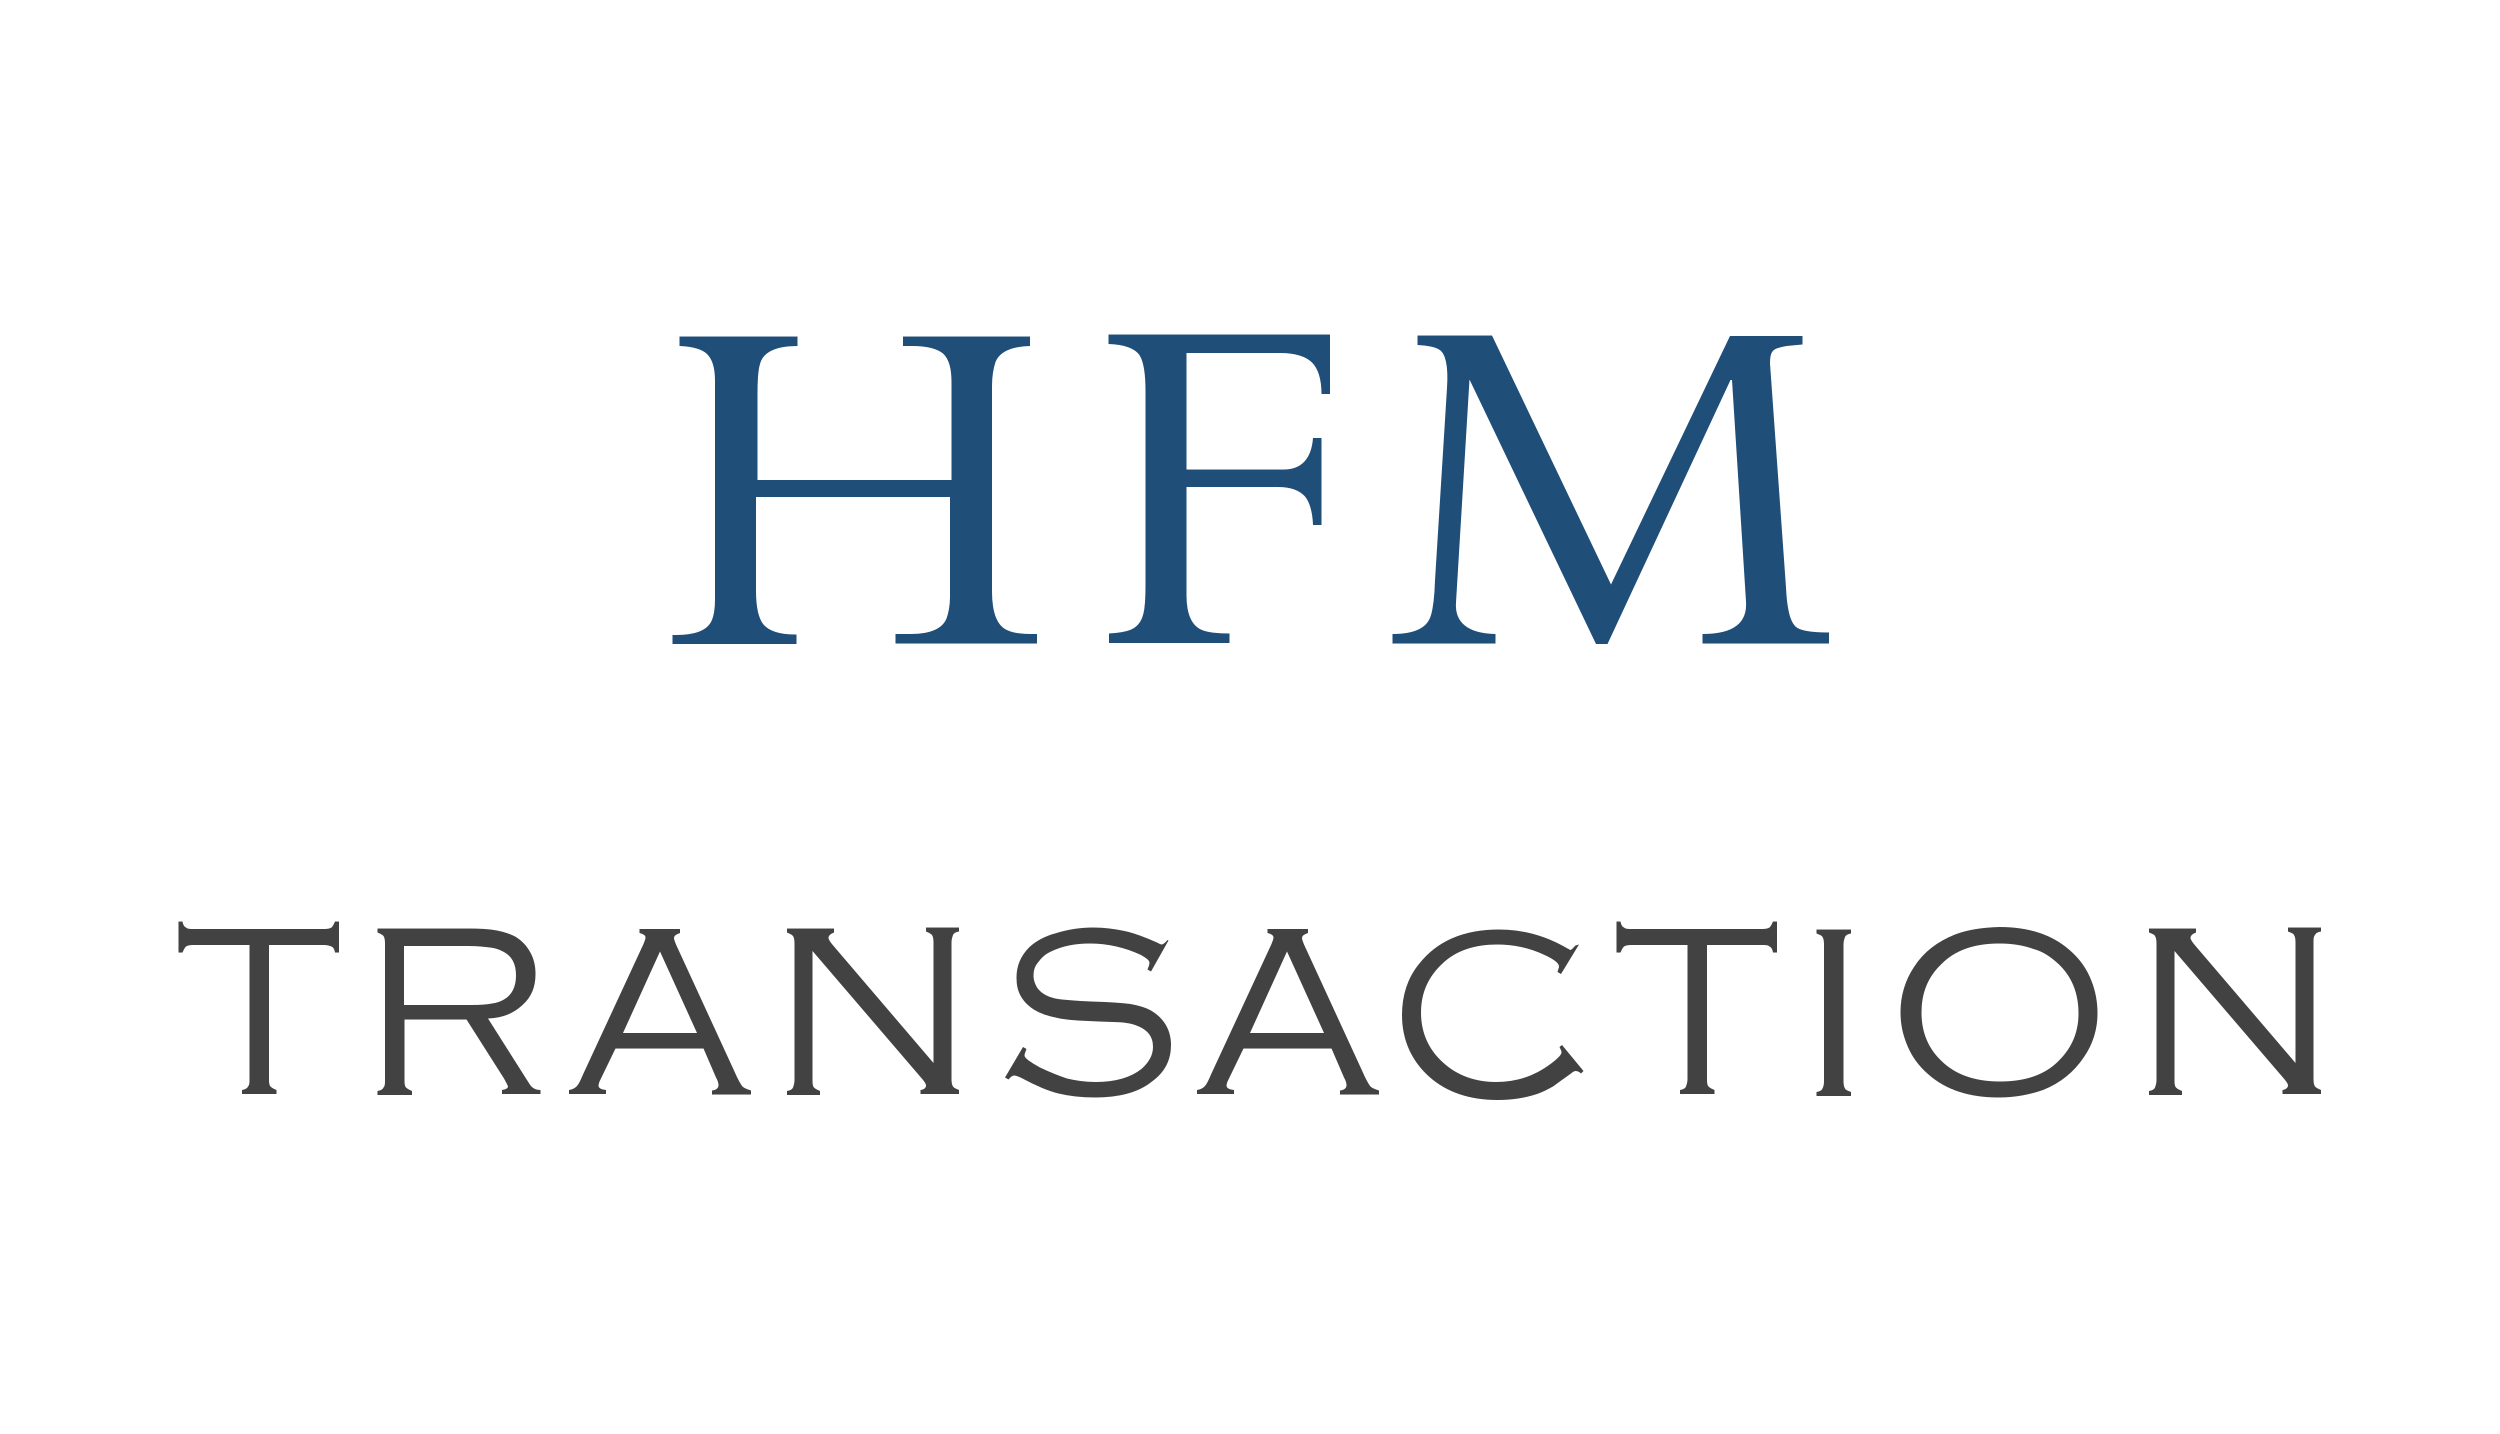 <?xml version="1.0" encoding="utf-8"?>
<!-- Generator: Adobe Illustrator 24.0.1, SVG Export Plug-In . SVG Version: 6.00 Build 0)  -->
<svg version="1.1" id="Calque_1" xmlns="http://www.w3.org/2000/svg" xmlns:xlink="http://www.w3.org/1999/xlink" x="0px" y="0px"
	 viewBox="0 0 500 286.9" style="enable-background:new 0 0 500 286.9;" xml:space="preserve">
<style type="text/css">
	.st0{fill:none;}
	.st1{fill:#1F4E79;}
	.st2{fill:#424242;}
</style>
<rect class="st0" width="500" height="286.9"/>
<g>
	<g>
		<path class="st1" d="M207.1,128.7h-28v-1.9h3.1c3.9,0,6.3-1.1,7.1-3.1c0.4-1.1,0.7-2.6,0.7-4.3V99.4h-38.8v18.8
			c0,3.2,0.5,5.5,1.5,6.7c1.1,1.3,3.2,2,6.3,2h0.3v1.9h-24.8V127h0.7c3.8,0,6.2-0.9,7.1-2.8c0.5-1.1,0.7-2.6,0.7-4.3V76.2
			c0-2.6-0.5-4.3-1.6-5.4c-0.9-0.9-2.8-1.5-5.5-1.6v-1.9h23.6v1.9c-4.3,0-6.9,1.2-7.5,3.6c-0.4,1.3-0.5,3.4-0.5,5.9V96h38.8V76.5
			c0-2.8-0.5-4.7-1.7-5.8c-1.1-0.9-3.1-1.5-6.1-1.5h-1.9v-1.9h25.4v1.9c-3.8,0.1-6.1,1.2-6.9,3.2c-0.4,1.2-0.7,2.8-0.7,4.8v41.1
			c0,4.4,1.1,7,3.2,7.8c1.1,0.5,2.7,0.7,4.7,0.7h1.1v1.9H207.1z"/>
		<path class="st1" d="M265.9,78.8h-1.6c0-3-0.7-5.1-1.9-6.3c-1.2-1.2-3.4-1.9-6.3-1.9h-18.8v23.3h19.5c3.5,0,5.5-2.2,5.8-6.3h1.7
			V105h-1.7c-0.1-2.7-0.7-4.6-1.6-5.7c-1.1-1.2-2.8-1.9-5.4-1.9h-18.3v21.7c0,3.8,1.1,6.1,3.1,6.9c1.2,0.5,3.1,0.7,5.5,0.7v1.9
			h-24.1v-1.9c2-0.1,3.4-0.4,4.2-0.7c1.3-0.5,2.2-1.5,2.6-3c0.4-1.3,0.5-3.4,0.5-6.1V78.2c0-3.5-0.4-5.8-1.1-7
			c-0.9-1.5-3.1-2.3-6.3-2.4v-1.9h44.3V78.8z"/>
		<path class="st1" d="M365.9,128.7h-25.4v-1.9c6.2,0,9-2.2,8.7-6.5l-2.8-44.3h-0.3l-24.6,52.8h-2.3l-25.3-52.9l-2.7,44.6
			c-0.3,4,2.4,6.2,7.9,6.3v1.9h-20.6v-1.9c4.4,0,7-1.2,7.7-3.8c0.4-1.3,0.7-3.6,0.8-6.9l2.4-38.5c0.3-4.4-0.3-7-1.6-7.7
			c-0.8-0.5-2.3-0.8-4.3-0.9v-1.9h14.9l23.8,49.8L346,67.2h14.5v1.7l-3.2,0.3c-1.5,0.3-2.4,0.5-2.8,1.1c-0.4,0.5-0.5,1.3-0.5,2.4
			l3.2,44.8c0.1,2.2,0.3,3.5,0.4,4c0.3,1.9,0.8,3.1,1.5,3.8c0.8,0.8,3,1.2,6.7,1.2v2.2H365.9z"/>
	</g>
	<g>
		<path class="st2" d="M53.8,189.1v26.9c0,0.7,0.1,1.1,0.3,1.3c0.3,0.3,0.7,0.5,1.2,0.7v0.8h-6.9v-0.8c0.7-0.1,1.1-0.4,1.2-0.7
			c0.3-0.3,0.3-0.8,0.3-1.5V189H38.7c-0.7,0-1.2,0.1-1.5,0.3c-0.3,0.3-0.5,0.7-0.7,1.2h-0.8v-6.2h0.8c0.1,0.7,0.4,1.1,0.7,1.2
			c0.3,0.3,0.8,0.3,1.5,0.3h26.1c0.7,0,1.2-0.1,1.5-0.3c0.3-0.3,0.5-0.7,0.7-1.2h0.8v6.2h-0.8c-0.1-0.7-0.4-1.1-0.7-1.2
			c-0.3-0.1-0.8-0.3-1.5-0.3h-11V189.1z"/>
		<path class="st2" d="M80.9,204.2v12c0,0.7,0.1,1.1,0.3,1.3s0.7,0.5,1.2,0.7v0.8h-6.9v-0.8c0.7-0.1,1.1-0.4,1.2-0.7
			c0.3-0.3,0.3-0.8,0.3-1.5v-27.3c0-0.7-0.1-1.2-0.3-1.5c-0.3-0.3-0.7-0.5-1.2-0.7v-0.8h18c2.4,0,4.4,0.1,5.9,0.4
			c1.5,0.3,2.7,0.7,3.8,1.3c1.1,0.7,2,1.6,2.7,2.8c0.8,1.3,1.2,2.8,1.2,4.6c0,2.6-0.8,4.6-2.6,6.2c-1.7,1.6-3.9,2.6-6.9,2.7
			l8.3,13.1c0.5,0.8,1.2,1.2,2.2,1.2v0.8h-7.7v-0.8c0.8-0.1,1.2-0.4,1.2-0.7c0-0.1-0.3-0.7-0.8-1.6l-7.5-11.8H80.9V204.2z M80.9,201
			h13.3c1.9,0,3.2-0.1,4.2-0.3c0.9-0.1,1.7-0.4,2.4-0.8c1.6-0.9,2.4-2.6,2.4-4.8c0-2.3-0.8-3.9-2.6-4.8c-0.8-0.4-1.6-0.7-2.6-0.8
			c-0.9-0.1-2.4-0.3-4.3-0.3H80.8V201H80.9z"/>
		<path class="st2" d="M140.7,209.7h-17.6l-3,6.2c-0.3,0.5-0.4,1.1-0.4,1.2c0,0.5,0.5,0.8,1.5,0.9v0.8h-7.4v-0.8
			c0.7-0.1,1.2-0.4,1.5-0.7c0.4-0.4,0.8-1.2,1.3-2.4l12.1-26.1c0.3-0.7,0.4-1.1,0.4-1.3c0-0.4-0.4-0.7-1.2-0.9v-0.8h8.1v0.8
			c-0.8,0.3-1.2,0.5-1.2,1.1c0,0.1,0.1,0.5,0.4,1.2l11.6,25.2c0.8,1.9,1.5,3,1.7,3.2c0.3,0.3,0.8,0.5,1.7,0.8v0.8h-7.8v-0.8
			c0.9-0.1,1.3-0.5,1.3-1.1c0-0.3-0.1-0.8-0.5-1.5L140.7,209.7z M139.4,206.6l-7.4-16.3l-7.4,16.3H139.4z"/>
		<path class="st2" d="M162.5,190.2v26c0,0.7,0.1,1.1,0.3,1.3c0.3,0.3,0.7,0.5,1.2,0.7v0.8h-6.6v-0.8c0.7-0.1,1.1-0.4,1.2-0.7
			c0.1-0.3,0.3-0.8,0.3-1.5v-27.3c0-0.7-0.1-1.2-0.3-1.5c-0.3-0.3-0.7-0.5-1.2-0.7v-0.8h9.4v0.8c-0.8,0.3-1.1,0.7-1.1,1.1
			c0,0.3,0.4,0.9,1.1,1.7l19.9,23.3v-24.1c0-0.7-0.1-1.2-0.3-1.5c-0.3-0.3-0.7-0.5-1.2-0.7v-0.8h6.6v0.8c-0.7,0.1-1.1,0.4-1.2,0.7
			s-0.3,0.8-0.3,1.5v27.3c0,0.7,0.1,1.2,0.3,1.5s0.7,0.5,1.2,0.7v0.8h-7.7v-0.8c0.8-0.1,1.1-0.5,1.1-0.9c0-0.4-0.4-0.9-1.1-1.7
			L162.5,190.2z"/>
		<path class="st2" d="M233.7,188.1l-3.5,6.2l-0.7-0.4c0.3-0.7,0.4-1.2,0.4-1.3c0-0.5-0.5-0.9-1.7-1.6c-3.2-1.5-6.7-2.3-10.2-2.3
			c-3,0-5.5,0.5-7.8,1.6c-1.1,0.5-1.9,1.2-2.6,2.2c-0.7,0.8-0.9,1.7-0.9,2.7c0,0.8,0.3,1.6,0.7,2.3c0.5,0.7,1.1,1.2,1.9,1.6
			c0.8,0.4,1.9,0.7,3.1,0.8c1.2,0.1,3.1,0.3,5.8,0.4c3.8,0.1,6.3,0.3,7.9,0.5c1.6,0.3,3,0.7,3.9,1.2c2.7,1.5,4.2,3.9,4.2,7
			c0,3-1.2,5.4-3.8,7.3c-2.7,2.2-6.6,3.2-11.4,3.2c-2.8,0-5.2-0.3-7.3-0.8s-4.6-1.6-7.4-3.1c-0.8-0.4-1.3-0.5-1.5-0.5
			c-0.3,0-0.7,0.3-1.1,0.8l-0.7-0.4l3.6-6.1l0.7,0.4c-0.3,0.7-0.4,1.1-0.4,1.3c0,0.5,1.1,1.3,3.1,2.4c1.9,0.9,3.6,1.6,5.4,2.2
			c1.7,0.4,3.6,0.7,5.7,0.7c4,0,7.1-0.9,9.3-2.7c1.3-1.2,2.2-2.6,2.2-4.3c0-2.2-1.2-3.6-3.6-4.4c-0.8-0.3-1.6-0.4-2.4-0.5
			s-3.2-0.1-7-0.3c-2.8-0.1-5-0.3-6.5-0.7c-1.6-0.3-3-0.8-4.2-1.5c-1.1-0.7-2-1.5-2.7-2.7s-0.9-2.4-0.9-3.8c0-2.3,0.8-4.3,2.6-6.1
			c1.3-1.2,3.1-2.2,5.4-2.8c2.3-0.7,4.7-1.1,7.4-1.1c2.2,0,4.3,0.3,6.2,0.7c1.9,0.4,4,1.2,6.5,2.3c0.5,0.3,0.8,0.4,0.9,0.4
			c0.3,0,0.7-0.3,1.2-0.9L233.7,188.1z"/>
		<path class="st2" d="M266.3,209.7h-17.6l-3,6.2c-0.3,0.5-0.4,1.1-0.4,1.2c0,0.5,0.5,0.8,1.5,0.9v0.8h-7.4v-0.8
			c0.7-0.1,1.2-0.4,1.5-0.7c0.4-0.4,0.8-1.2,1.3-2.4l12.1-26.1c0.3-0.7,0.4-1.1,0.4-1.3c0-0.4-0.4-0.7-1.2-0.9v-0.8h8.1v0.8
			c-0.8,0.3-1.2,0.5-1.2,1.1c0,0.1,0.1,0.5,0.4,1.2l11.6,25.2c0.8,1.9,1.5,3,1.7,3.2c0.3,0.3,0.8,0.5,1.7,0.8v0.8H268v-0.8
			c0.9-0.1,1.3-0.5,1.3-1.1c0-0.3-0.1-0.8-0.5-1.5L266.3,209.7z M264.8,206.6l-7.4-16.3l-7.4,16.3H264.8z"/>
		<path class="st2" d="M315.8,188.9l-3.6,5.9l-0.7-0.4c0.1-0.5,0.3-0.8,0.3-1.1c0-0.7-1.1-1.5-3.1-2.4c-2.8-1.3-5.9-2-9.3-2
			c-4.4,0-8.2,1.2-10.9,3.8c-2.8,2.6-4.3,5.8-4.3,9.8s1.5,7.4,4.4,10c2.8,2.6,6.5,3.9,10.6,3.9s7.7-1.2,10.9-3.6
			c1.5-1.1,2.2-1.9,2.2-2.3c0-0.3-0.1-0.5-0.4-1.1l0.5-0.4l4.3,5.2l-0.5,0.5c-0.4-0.4-0.8-0.5-1.1-0.5c-0.1,0-0.5,0.1-0.9,0.5
			c-1.5,1.1-2.7,1.9-3.6,2.6c-0.9,0.5-2,1.1-3.2,1.5c-2.4,0.8-5,1.2-7.9,1.2c-5.5,0-10.1-1.5-13.6-4.6c-3.6-3.2-5.5-7.4-5.5-12.4
			c0-3.9,1.1-7.4,3.4-10.2c3.6-4.6,8.9-6.9,16-6.9c4.7,0,9.3,1.2,13.7,3.8c0.3,0.1,0.5,0.3,0.5,0.3c0.3,0,0.5-0.3,1.1-0.9
			L315.8,188.9z"/>
		<path class="st2" d="M341.4,189.1v26.9c0,0.7,0.1,1.1,0.3,1.3c0.3,0.3,0.7,0.5,1.2,0.7v0.8H336v-0.8c0.7-0.1,1.1-0.4,1.2-0.7
			c0.1-0.3,0.3-0.8,0.3-1.5V189h-11.2c-0.7,0-1.2,0.1-1.5,0.3c-0.3,0.3-0.5,0.7-0.7,1.2h-0.8v-6.2h0.8c0.1,0.7,0.4,1.1,0.7,1.2
			c0.3,0.3,0.8,0.3,1.5,0.3h26.1c0.7,0,1.2-0.1,1.5-0.3c0.3-0.3,0.5-0.7,0.7-1.2h0.8v6.2h-0.8c-0.1-0.7-0.4-1.1-0.7-1.2
			c-0.3-0.3-0.8-0.3-1.5-0.3h-11V189.1z"/>
		<path class="st2" d="M364.8,216.2v-27.3c0-0.7-0.1-1.2-0.3-1.5c-0.1-0.3-0.7-0.5-1.2-0.7v-0.8h6.9v0.8c-0.7,0.1-1.1,0.4-1.2,0.7
			c-0.1,0.3-0.3,0.8-0.3,1.5v27.3c0,0.7,0.1,1.2,0.3,1.5c0.1,0.3,0.7,0.5,1.2,0.7v0.8h-6.9v-0.8c0.7-0.1,1.1-0.4,1.2-0.7
			C364.7,217.3,364.8,216.9,364.8,216.2z"/>
		<path class="st2" d="M399.9,185.4c5.8,0,10.5,1.5,14,4.6c2,1.7,3.5,3.8,4.4,6.2c0.8,2,1.2,4.2,1.2,6.5c0,3.1-0.9,6.1-2.7,8.7
			c-2,3-4.7,5.2-8.2,6.6c-2.6,0.9-5.5,1.5-8.9,1.5c-5.8,0-10.5-1.5-14-4.6c-2-1.7-3.5-3.8-4.4-6.2c-0.8-2-1.2-4-1.2-6.3
			c0-3.2,0.9-6.3,2.7-9c1.9-3,4.7-5.1,8.2-6.5C393.6,185.9,396.6,185.5,399.9,185.4z M399.9,188.7c-5,0-8.9,1.3-11.7,4.2
			c-2.7,2.6-3.9,5.8-3.9,9.6c0,3.9,1.3,7.1,3.9,9.6c2.8,2.8,6.7,4.2,11.8,4.2c5,0,9-1.3,11.8-4.2c2.6-2.6,3.9-5.7,3.9-9.4
			c0-4-1.3-7.3-3.9-9.8c-1.6-1.5-3.2-2.6-5.1-3.1C404.8,189.1,402.5,188.7,399.9,188.7z"/>
		<path class="st2" d="M434.9,190.2v26c0,0.7,0.1,1.1,0.3,1.3c0.3,0.3,0.7,0.5,1.2,0.7v0.8h-6.6v-0.8c0.7-0.1,1.1-0.4,1.2-0.7
			c0.1-0.3,0.3-0.8,0.3-1.5v-27.3c0-0.7-0.1-1.2-0.3-1.5c-0.1-0.3-0.7-0.5-1.2-0.7v-0.8h9.4v0.8c-0.8,0.3-1.1,0.7-1.1,1.1
			c0,0.3,0.4,0.9,1.1,1.7l19.9,23.3v-24.1c0-0.7-0.1-1.2-0.3-1.5c-0.1-0.3-0.7-0.5-1.2-0.7v-0.8h6.6v0.8c-0.7,0.1-1.1,0.4-1.2,0.7
			c-0.3,0.3-0.3,0.8-0.3,1.5v27.3c0,0.7,0.1,1.2,0.3,1.5c0.3,0.3,0.7,0.5,1.2,0.7v0.8h-7.7v-0.8c0.7-0.1,1.1-0.5,1.1-0.9
			c0-0.4-0.4-0.9-1.1-1.7L434.9,190.2z"/>
	</g>
</g>
</svg>
